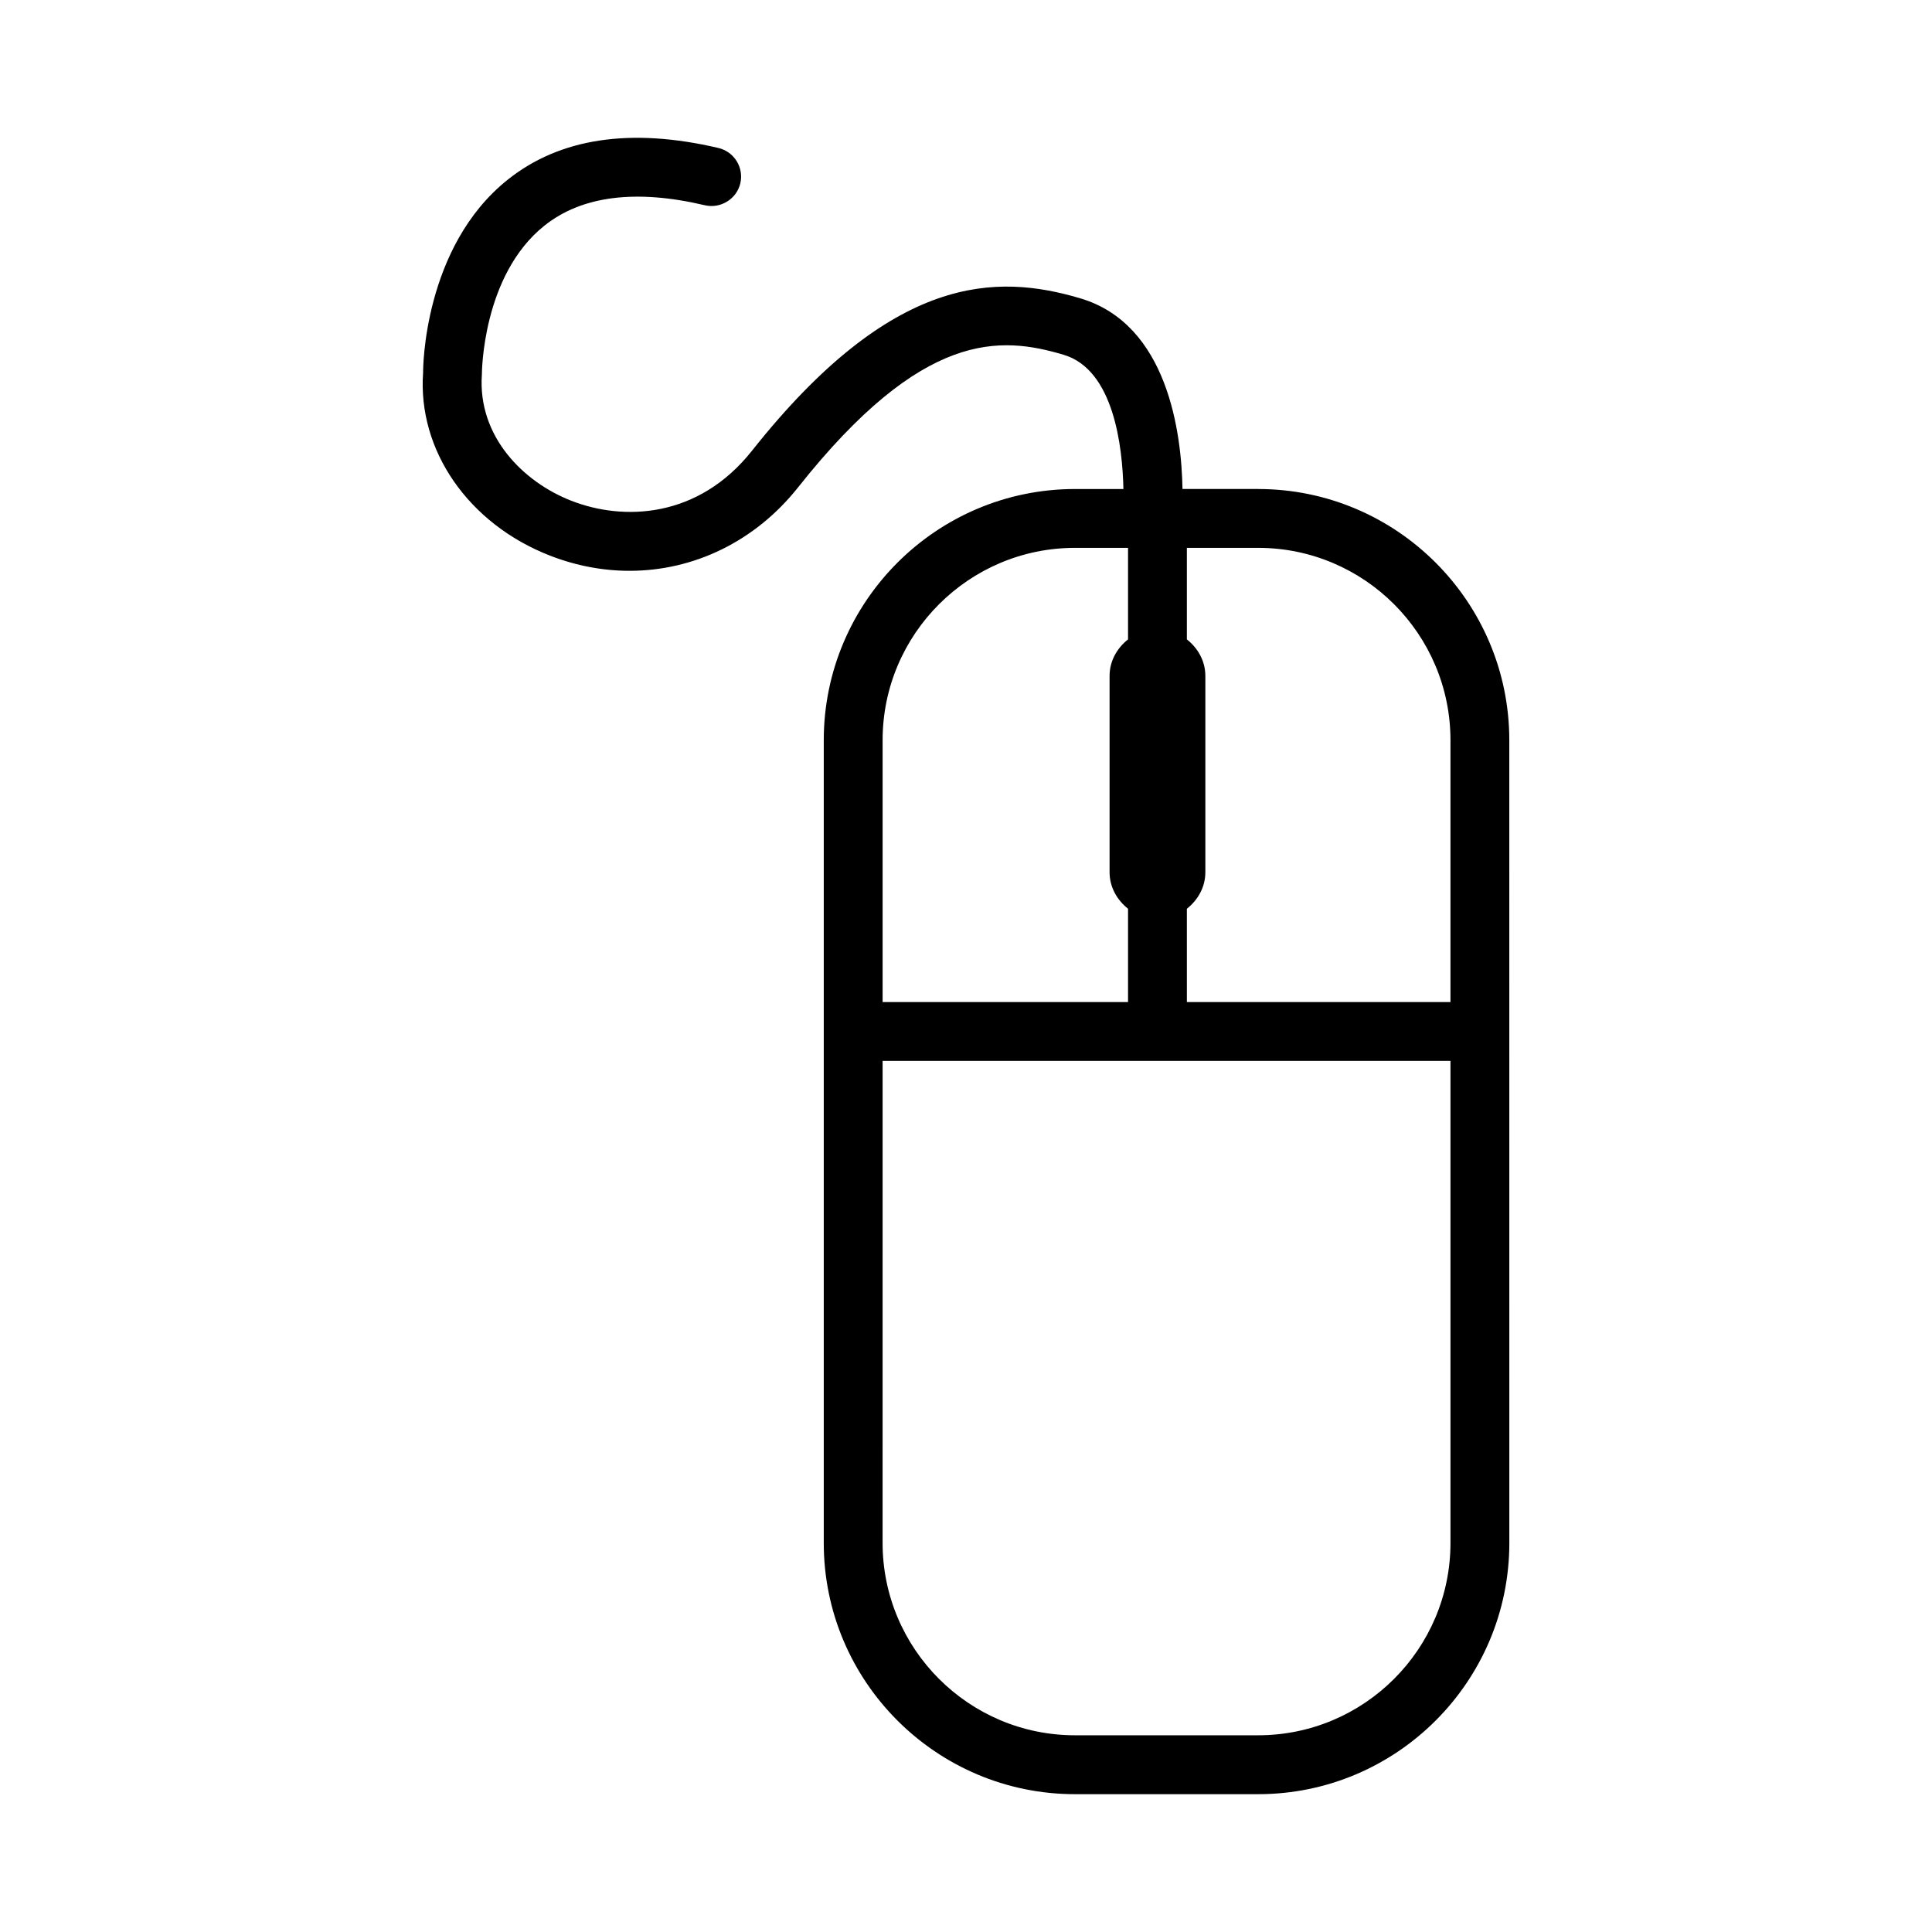 <?xml version="1.0" encoding="UTF-8"?>
<!-- Uploaded to: ICON Repo, www.svgrepo.com, Generator: ICON Repo Mixer Tools -->
<svg fill="#000000" width="800px" height="800px" version="1.1" viewBox="144 144 512 512" xmlns="http://www.w3.org/2000/svg">
 <path d="m477.42 273.59h-20.047c-0.258-14.641-3.793-43.691-27.172-50.555-21.988-6.488-49.527-6.754-86.902 40.395-14.25 17.996-34.094 18.672-47.879 13.281-12.648-4.922-24.887-16.992-23.715-33.48 0-0.258 0.039-26.25 16.578-39.434 9.898-7.898 24.211-9.719 42.535-5.398 4.113 0.953 8.383-1.613 9.375-5.809 0.98-4.188-1.613-8.383-5.809-9.375-23.199-5.438-41.992-2.644-55.816 8.391-22.398 17.844-22.465 50.348-22.438 51.109-1.5 20.617 12.02 40.121 33.633 48.535 6.953 2.703 14.074 4.023 21.074 4.023 17.008 0 33.297-7.769 44.691-22.152 33.074-41.727 53.602-40.066 70.293-35.117 13.41 3.934 15.656 24.512 15.895 35.59h-12.832c-36.707 0-66.578 29.863-66.578 66.57v212.75c0 36.707 29.871 66.562 66.578 66.562h48.543c36.707 0 66.562-29.855 66.562-66.562l-0.008-212.75c0-36.707-29.852-66.57-66.562-66.57zm50.969 66.57v69.402h-69.852l-0.004-24.73c2.906-2.305 4.898-5.711 4.898-9.684v-52.016c0-3.977-1.992-7.383-4.898-9.688v-24.254h18.887c28.105-0.004 50.969 22.859 50.969 50.969zm-99.508-50.973h14.059v24.258c-2.902 2.305-4.891 5.711-4.891 9.684v52.016c0 3.973 1.988 7.375 4.891 9.68v24.734h-65.039v-69.402c0-28.105 22.867-50.969 50.98-50.969zm48.539 314.68h-48.543c-28.109 0-50.98-22.863-50.98-50.965l0.004-127.75h150.49v127.75c0 28.102-22.863 50.965-50.969 50.965z"/>
</svg>